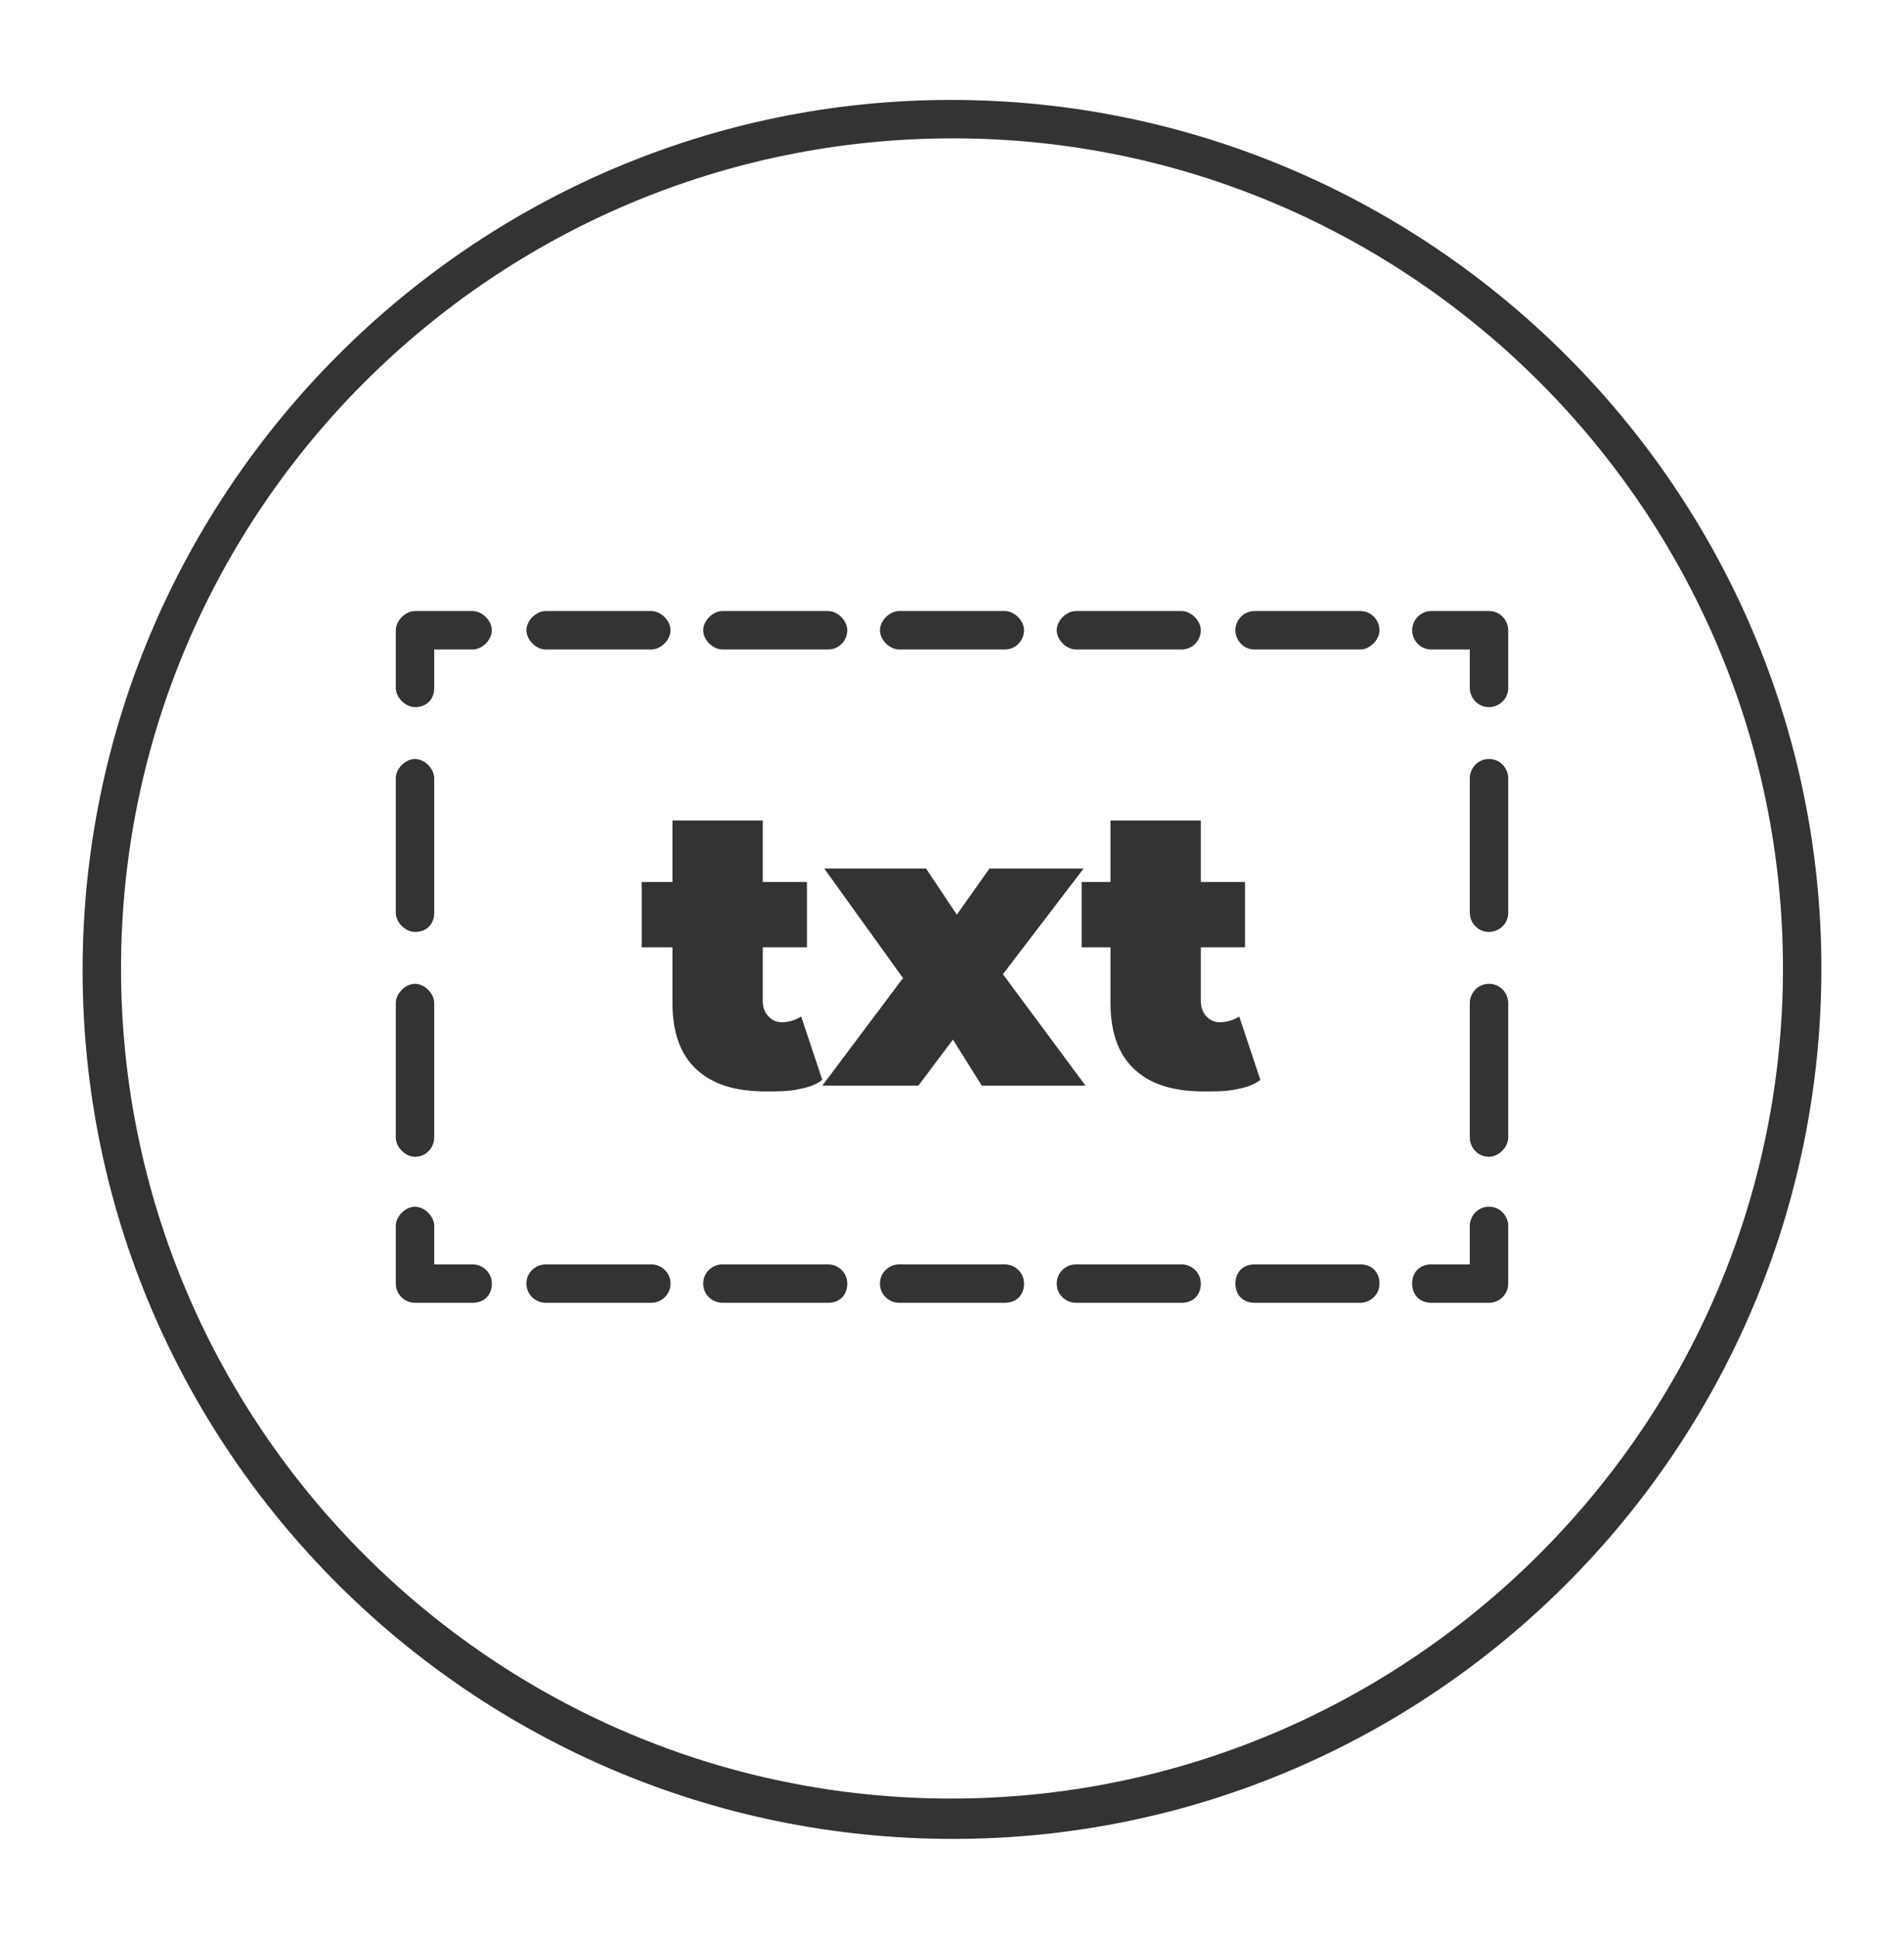 <?xml version="1.0" encoding="utf-8"?>
<!-- Generator: Adobe Illustrator 28.1.0, SVG Export Plug-In . SVG Version: 6.00 Build 0)  -->
<svg version="1.1" id="Layer_1" xmlns="http://www.w3.org/2000/svg" xmlns:xlink="http://www.w3.org/1999/xlink" x="0px" y="0px"
	 viewBox="0 0 99.1 100.8" style="enable-background:new 0 0 99.1 100.8;" xml:space="preserve">
<style type="text/css">
	.st0{fill:#333333;}
</style>
<g>
	<g>
		<g>
			<path class="st0" d="M41.7,52.9c-0.3,0.2-0.7,0.3-1,0.3c-0.3,0-0.5-0.1-0.7-0.3s-0.3-0.5-0.3-0.8v-2.8H42v-3.4h-2.3v-3.2h-4.7
				v3.2h-1.6v3.4H35v2.9c0,1.5,0.4,2.7,1.3,3.5s2.1,1.1,3.6,1.1c0.5,0,1.1,0,1.6-0.1c0.5-0.1,0.9-0.2,1.3-0.5L41.7,52.9z"/>
		</g>
		<g>
			<polygon class="st0" points="56.4,45.2 51.5,45.2 49.8,47.6 48.2,45.2 42.9,45.2 47,50.9 42.8,56.5 47.8,56.5 49.6,54.1 
				51.1,56.5 56.5,56.5 52.2,50.7 			"/>
		</g>
		<g>
			<path class="st0" d="M64.5,52.9c-0.3,0.2-0.7,0.3-1,0.3c-0.3,0-0.5-0.1-0.7-0.3c-0.2-0.2-0.3-0.5-0.3-0.8v-2.8h2.3v-3.4h-2.3
				v-3.2h-4.7v3.2h-1.5v3.4h1.5v2.9c0,1.5,0.4,2.7,1.3,3.5s2.1,1.1,3.6,1.1c0.5,0,1.1,0,1.6-0.1c0.5-0.1,0.9-0.2,1.3-0.5L64.5,52.9z
				"/>
		</g>
	</g>
	<g>
		<path class="st0" d="M49.6,95.7c-25,0-45.3-20.3-45.3-45.2S24.6,5.2,49.5,5.2s45.3,20.3,45.3,45.2C94.8,75.4,74.5,95.7,49.6,95.7z
			 M49.6,7.2C25.7,7.2,6.3,26.6,6.3,50.4s19.4,43.2,43.2,43.2s43.3-19.4,43.3-43.2C92.8,26.6,73.4,7.2,49.6,7.2z"/>
	</g>
	<g>
		<g>
			<path class="st0" d="M77.5,67.8h-3c-0.6,0-1-0.4-1-1s0.4-1,1-1h2v-2c0-0.5,0.4-1,1-1s1,0.5,1,1v3C78.5,67.4,78,67.8,77.5,67.8z"
				/>
		</g>
		<g>
			<path class="st0" d="M70.8,67.8h-5.5c-0.6,0-1-0.4-1-1s0.4-1,1-1h5.5c0.6,0,1,0.4,1,1S71.3,67.8,70.8,67.8z M61.5,67.8H56
				c-0.5,0-1-0.4-1-1s0.5-1,1-1h5.5c0.5,0,1,0.4,1,1S62.1,67.8,61.5,67.8z M52.3,67.8h-5.5c-0.5,0-1-0.4-1-1s0.5-1,1-1h5.5
				c0.5,0,1,0.4,1,1S52.9,67.8,52.3,67.8z M43.1,67.8h-5.5c-0.5,0-1-0.4-1-1s0.5-1,1-1h5.5c0.5,0,1,0.4,1,1S43.7,67.8,43.1,67.8z
				 M33.9,67.8h-5.5c-0.5,0-1-0.4-1-1s0.5-1,1-1h5.5c0.5,0,1,0.4,1,1S34.4,67.8,33.9,67.8z"/>
		</g>
		<g>
			<path class="st0" d="M24.6,67.8h-3c-0.5,0-1-0.4-1-1v-3c0-0.5,0.5-1,1-1s1,0.5,1,1v2h2c0.5,0,1,0.4,1,1S25.2,67.8,24.6,67.8z"/>
		</g>
		<g>
			<path class="st0" d="M21.6,60.2c-0.5,0-1-0.5-1-1v-7c0-0.5,0.5-1,1-1s1,0.5,1,1v7C22.6,59.7,22.2,60.2,21.6,60.2z M21.6,48.5
				c-0.5,0-1-0.5-1-1v-7c0-0.5,0.5-1,1-1s1,0.5,1,1v7C22.6,48.1,22.2,48.5,21.6,48.5z"/>
		</g>
		<g>
			<path class="st0" d="M21.6,36.8c-0.5,0-1-0.5-1-1v-3c0-0.5,0.5-1,1-1h3c0.5,0,1,0.5,1,1s-0.5,1-1,1h-2v2
				C22.6,36.4,22.2,36.8,21.6,36.8z"/>
		</g>
		<g>
			<path class="st0" d="M70.8,33.8h-5.5c-0.6,0-1-0.5-1-1s0.4-1,1-1h5.5c0.6,0,1,0.5,1,1S71.3,33.8,70.8,33.8z M61.5,33.8H56
				c-0.5,0-1-0.5-1-1s0.5-1,1-1h5.5c0.5,0,1,0.5,1,1S62.1,33.8,61.5,33.8z M52.3,33.8h-5.5c-0.5,0-1-0.5-1-1s0.5-1,1-1h5.5
				c0.5,0,1,0.5,1,1S52.9,33.8,52.3,33.8z M43.1,33.8h-5.5c-0.5,0-1-0.5-1-1s0.5-1,1-1h5.5c0.5,0,1,0.5,1,1S43.7,33.8,43.1,33.8z
				 M33.9,33.8h-5.5c-0.5,0-1-0.5-1-1s0.5-1,1-1h5.5c0.5,0,1,0.5,1,1S34.4,33.8,33.9,33.8z"/>
		</g>
		<g>
			<path class="st0" d="M77.5,36.8c-0.6,0-1-0.5-1-1v-2h-2c-0.6,0-1-0.5-1-1s0.4-1,1-1h3c0.6,0,1,0.5,1,1v3
				C78.5,36.4,78,36.8,77.5,36.8z"/>
		</g>
		<g>
			<path class="st0" d="M77.5,60.2c-0.6,0-1-0.5-1-1v-7c0-0.5,0.4-1,1-1s1,0.5,1,1v7C78.5,59.7,78,60.2,77.5,60.2z M77.5,48.5
				c-0.6,0-1-0.5-1-1v-7c0-0.5,0.4-1,1-1s1,0.5,1,1v7C78.5,48.1,78,48.5,77.5,48.5z"/>
		</g>
	</g>
</g>
</svg>
